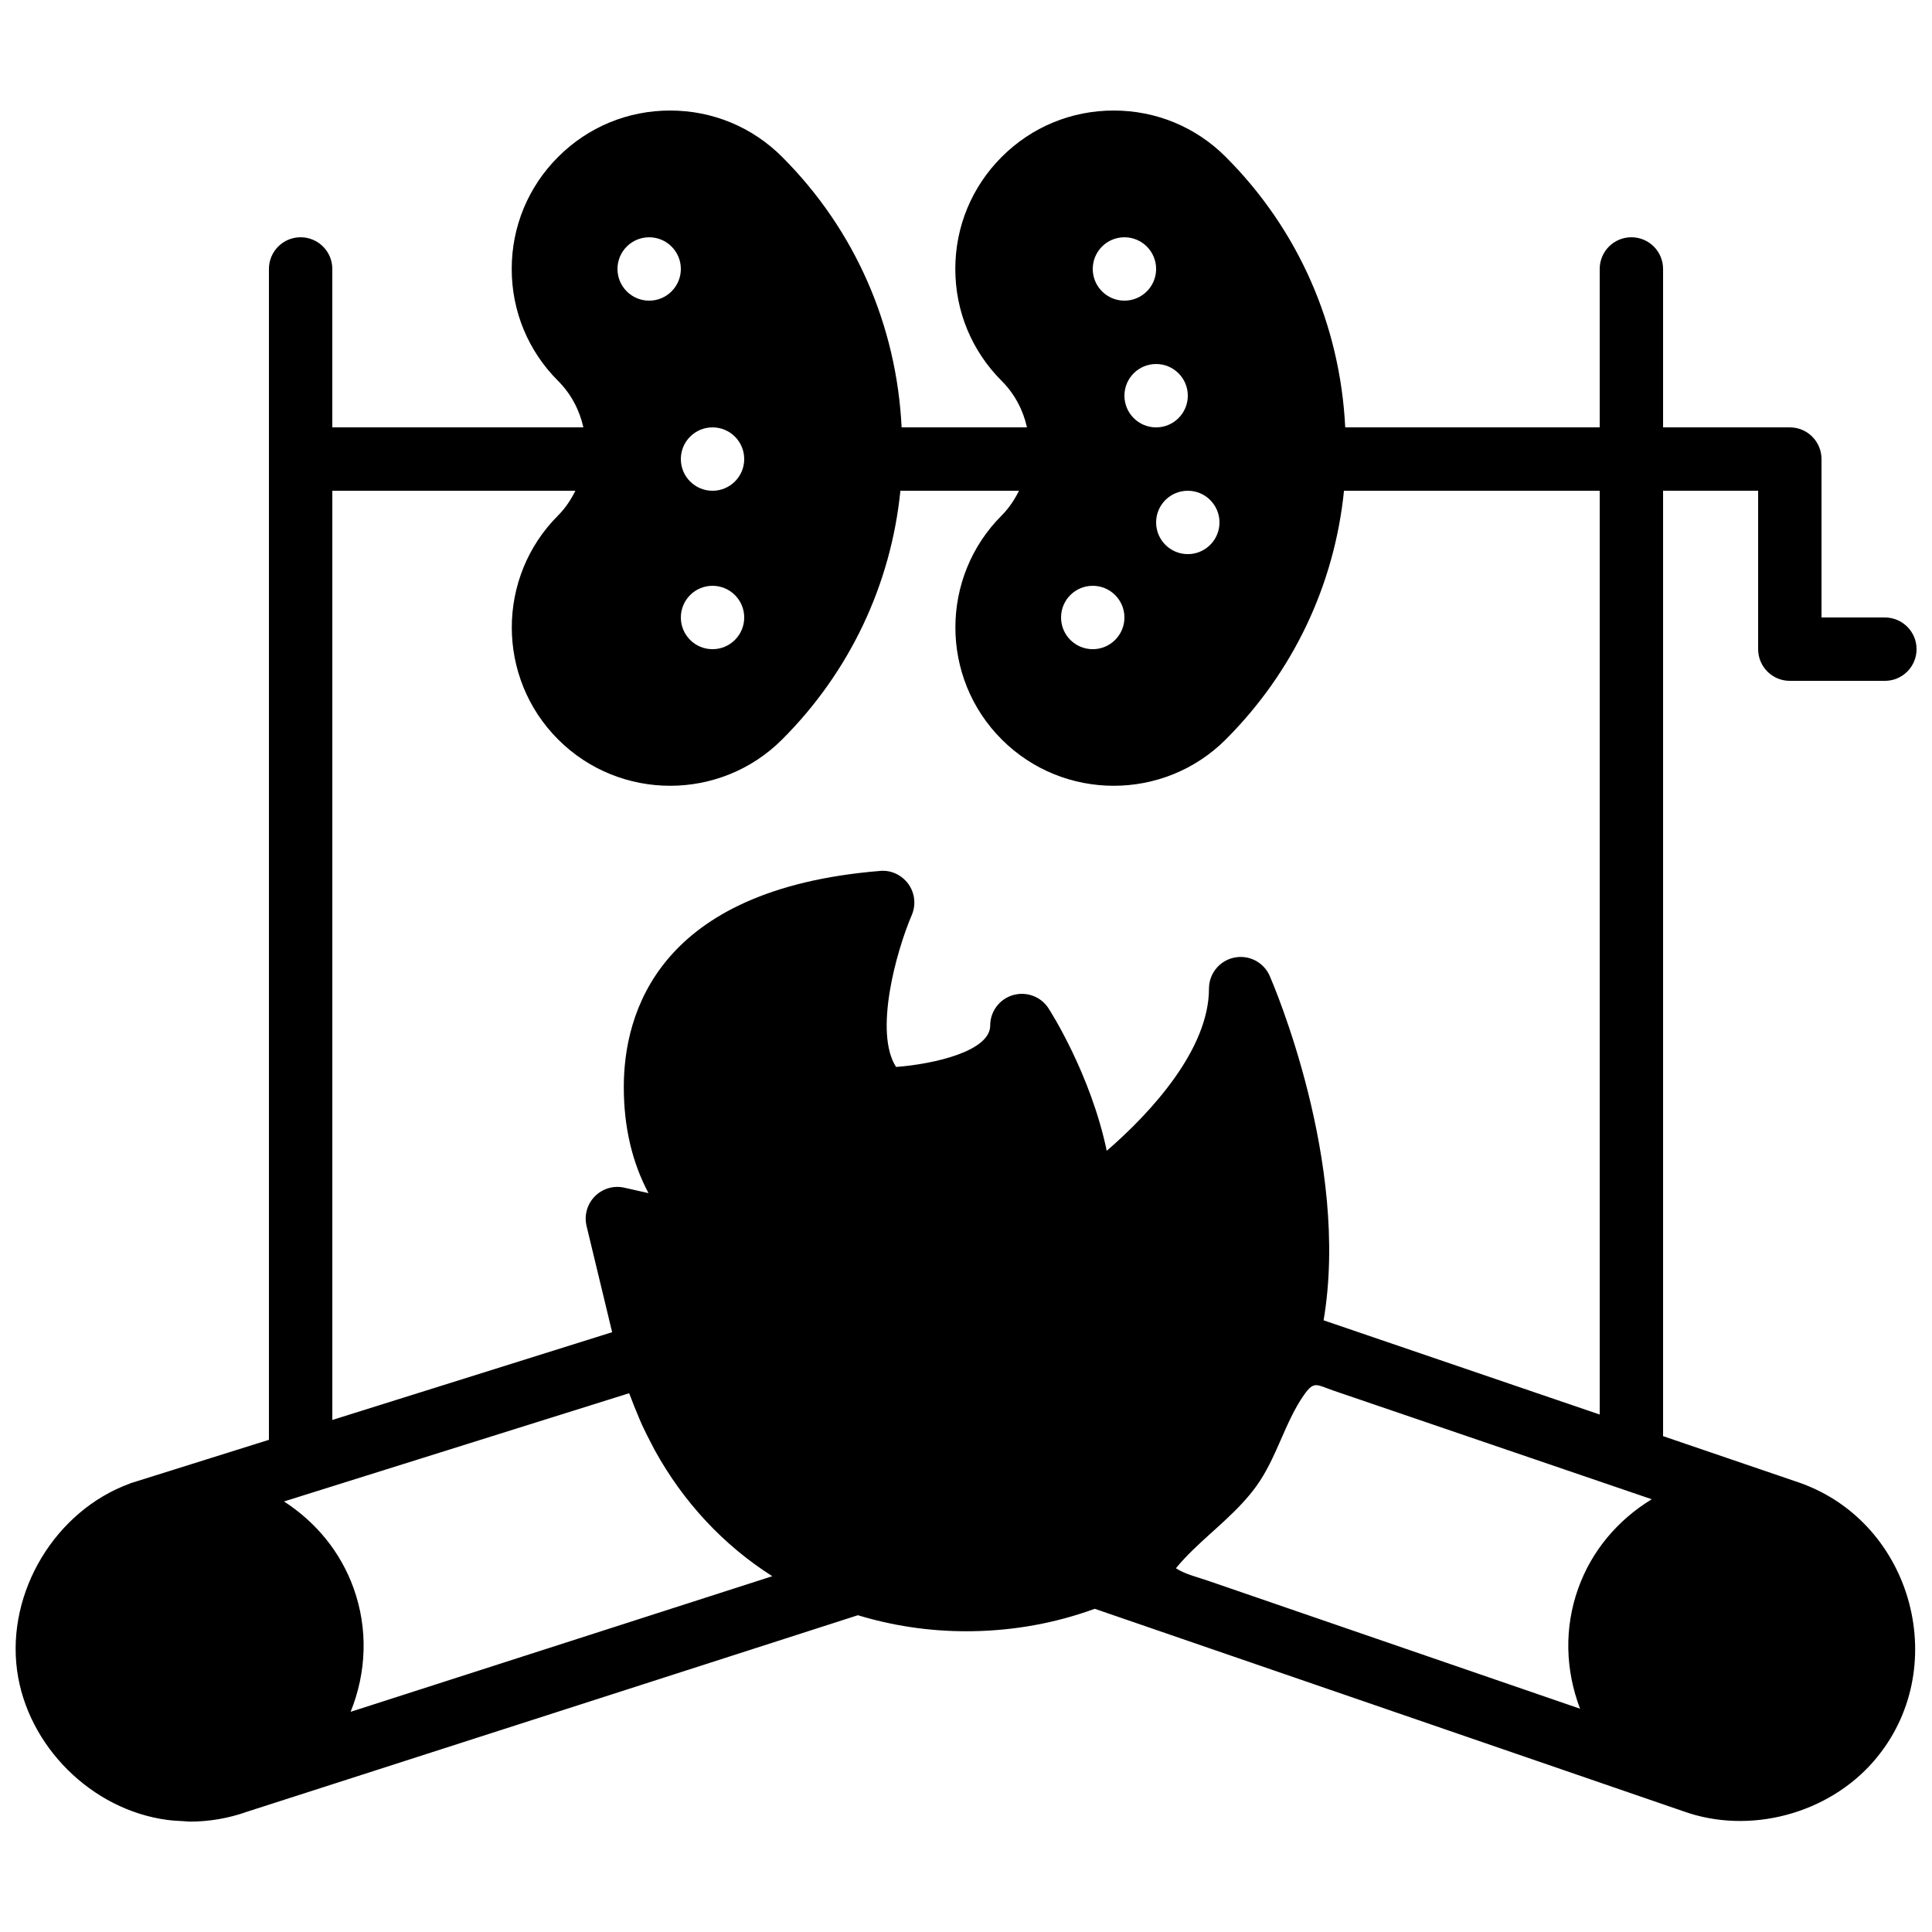 <?xml version="1.0" encoding="UTF-8"?>
<!-- Uploaded to: SVG Repo, www.svgrepo.com, Generator: SVG Repo Mixer Tools -->
<svg width="800px" height="800px" version="1.1" viewBox="144 144 512 512" xmlns="http://www.w3.org/2000/svg">
 <defs>
  <clipPath id="a">
   <path d="m148.09 173h503.81v454h-503.81z"/>
  </clipPath>
 </defs>
 <g clip-path="url(#a)">
  <path d="m460.11 554.77c5.609-5.484 12.059-10.328 16.828-16.914 5.391-7.445 7.566-16.977 12.645-24.199 2.703-3.844 3.359-2.644 7.859-1.109 8.883 3.031 17.77 6.062 26.652 9.094l54.965 18.762c0.891 0.301 1.781 0.609 2.672 0.914-8.977 5.473-15.895 13.594-19.488 23.637-3.746 10.453-3.418 21.613 0.492 31.875-32.855-11.305-65.711-22.605-98.57-33.906-2.82-0.977-6.16-1.746-8.531-3.324 1.387-1.699 2.898-3.293 4.477-4.828zm-223.19 42.879c4.234-10.496 4.644-21.973 0.805-32.711-3.457-9.656-9.992-17.559-18.461-23.035l91.465-28.684c0.125 0.371 0.293 0.723 0.43 1.094 0.52 1.426 1.098 2.82 1.68 4.215 0.41 0.98 0.805 1.98 1.242 2.945 0.805 1.773 1.68 3.484 2.578 5.191 0.277 0.52 0.527 1.051 0.812 1.57 7.641 13.887 18.312 25.289 31.195 33.477zm-4.852-323.59h64.418c-1.176 2.34-2.629 4.574-4.574 6.531-16.375 16.367-16.375 43.008 0 59.375 8.176 8.188 18.934 12.273 29.684 12.273 10.746 0 21.496-4.086 29.68-12.273 17.91-17.91 28.812-40.996 31.34-65.906h31.43c-1.176 2.34-2.629 4.574-4.578 6.531-16.375 16.367-16.375 43.008 0 59.375 8.18 8.188 18.934 12.273 29.684 12.273 10.746 0 21.496-4.086 29.684-12.273 17.91-17.91 28.809-40.996 31.336-65.906h67.77v244.81l-73.176-24.973c7.066-41.699-13.336-89.09-14.285-91.281-1.594-3.621-5.5-5.652-9.414-4.836-3.887 0.812-6.676 4.246-6.676 8.211 0 15.863-14.938 32.48-27.094 42.984-4.242-20.254-14.871-36.898-15.434-37.762-2.016-3.125-5.844-4.535-9.43-3.492-3.57 1.047-6.019 4.324-6.019 8.051 0 6.754-14.68 10.203-24.949 10.984-5.879-9.152-0.008-30.496 4.172-40.273 1.152-2.703 0.809-5.824-0.906-8.211-1.73-2.383-4.609-3.754-7.488-3.469-59.105 4.82-67.93 37.945-67.93 57.27 0 10.578 2.199 19.965 6.547 28.121l-6.406-1.445c-2.828-0.641-5.793 0.234-7.816 2.293-2.039 2.062-2.863 5.035-2.191 7.859l6.777 28.145-74.152 23.258zm83.969-67.176c4.633 0 8.395 3.754 8.395 8.398 0 4.633-3.762 8.395-8.395 8.395-4.644 0-8.398-3.762-8.398-8.395 0-4.644 3.754-8.398 8.398-8.398zm25.188 100.76c0 4.637-3.762 8.398-8.395 8.398-4.644 0-8.398-3.762-8.398-8.398 0-4.644 3.754-8.398 8.398-8.398 4.633 0 8.395 3.754 8.395 8.398zm-8.395-50.383c4.633 0 8.395 3.754 8.395 8.398 0 4.637-3.762 8.398-8.395 8.398-4.644 0-8.398-3.762-8.398-8.398 0-4.644 3.754-8.398 8.398-8.398zm100.76 41.984c4.633 0 8.395 3.754 8.395 8.398 0 4.637-3.762 8.398-8.395 8.398-4.644 0-8.398-3.762-8.398-8.398 0-4.644 3.754-8.398 8.398-8.398zm8.395-92.363c4.637 0 8.398 3.754 8.398 8.398 0 4.633-3.762 8.395-8.398 8.395-4.641 0-8.395-3.762-8.395-8.395 0-4.644 3.754-8.398 8.395-8.398zm16.797 41.984c0 4.633-3.762 8.395-8.398 8.395-4.644 0-8.398-3.762-8.398-8.395 0-4.644 3.754-8.398 8.398-8.398 4.637 0 8.398 3.754 8.398 8.398zm8.395 33.586c0 4.637-3.762 8.398-8.395 8.398-4.644 0-8.398-3.762-8.398-8.398 0-4.641 3.754-8.395 8.398-8.395 4.633 0 8.395 3.754 8.395 8.395zm153.94 254.56-36.383-12.418v-250.54h25.191v41.984c0 4.633 3.754 8.395 8.398 8.395h25.188c4.637 0 8.398-3.762 8.398-8.395 0-4.644-3.762-8.398-8.398-8.398h-16.793v-41.984c0-4.644-3.762-8.398-8.395-8.398h-33.59v-41.98c0-4.644-3.762-8.398-8.395-8.398-4.644 0-8.398 3.754-8.398 8.398v41.98h-67.441c-1.344-27.102-12.387-52.395-31.664-71.672-7.918-7.93-18.465-12.293-29.684-12.293s-21.766 4.363-29.684 12.293c-7.934 7.934-12.301 18.473-12.301 29.691 0 11.215 4.367 21.754 12.301 29.68 3.492 3.496 5.684 7.793 6.691 12.301h-33.219c-1.34-27.102-12.383-52.395-31.664-71.672-7.918-7.93-18.465-12.293-29.68-12.293-11.219 0-21.766 4.363-29.684 12.293-7.938 7.934-12.301 18.473-12.301 29.691 0 11.215 4.363 21.754 12.301 29.68 3.492 3.496 5.684 7.793 6.691 12.301h-66.535v-41.98c0-4.644-3.762-8.398-8.398-8.398-4.644 0-8.398 3.754-8.398 8.398v310.29l-36.324 11.395c-0.082 0.035-0.176 0.035-0.266 0.066-0.102 0.035-0.195 0.102-0.297 0.145-19.707 7.203-32.664 28.668-29.859 49.5 2.715 20.051 19.777 36.996 39.828 39.625 1.402 0.184 2.812 0.277 4.223 0.328 0.57 0.016 1.125 0.125 1.707 0.125 5.078 0 10.242-0.848 15.281-2.652l161.79-52.047c9.035 2.746 18.668 4.25 28.727 4.25 0.438 0 0.891 0 1.324-0.008 11.598-0.152 22.582-2.242 32.715-5.945l156.02 53.672c17.508 6.273 38.332 0.715 50.473-13.344 20.824-24.105 10.539-62.926-19.5-73.664z" fill-rule="evenodd"/>
 </g>
</svg>